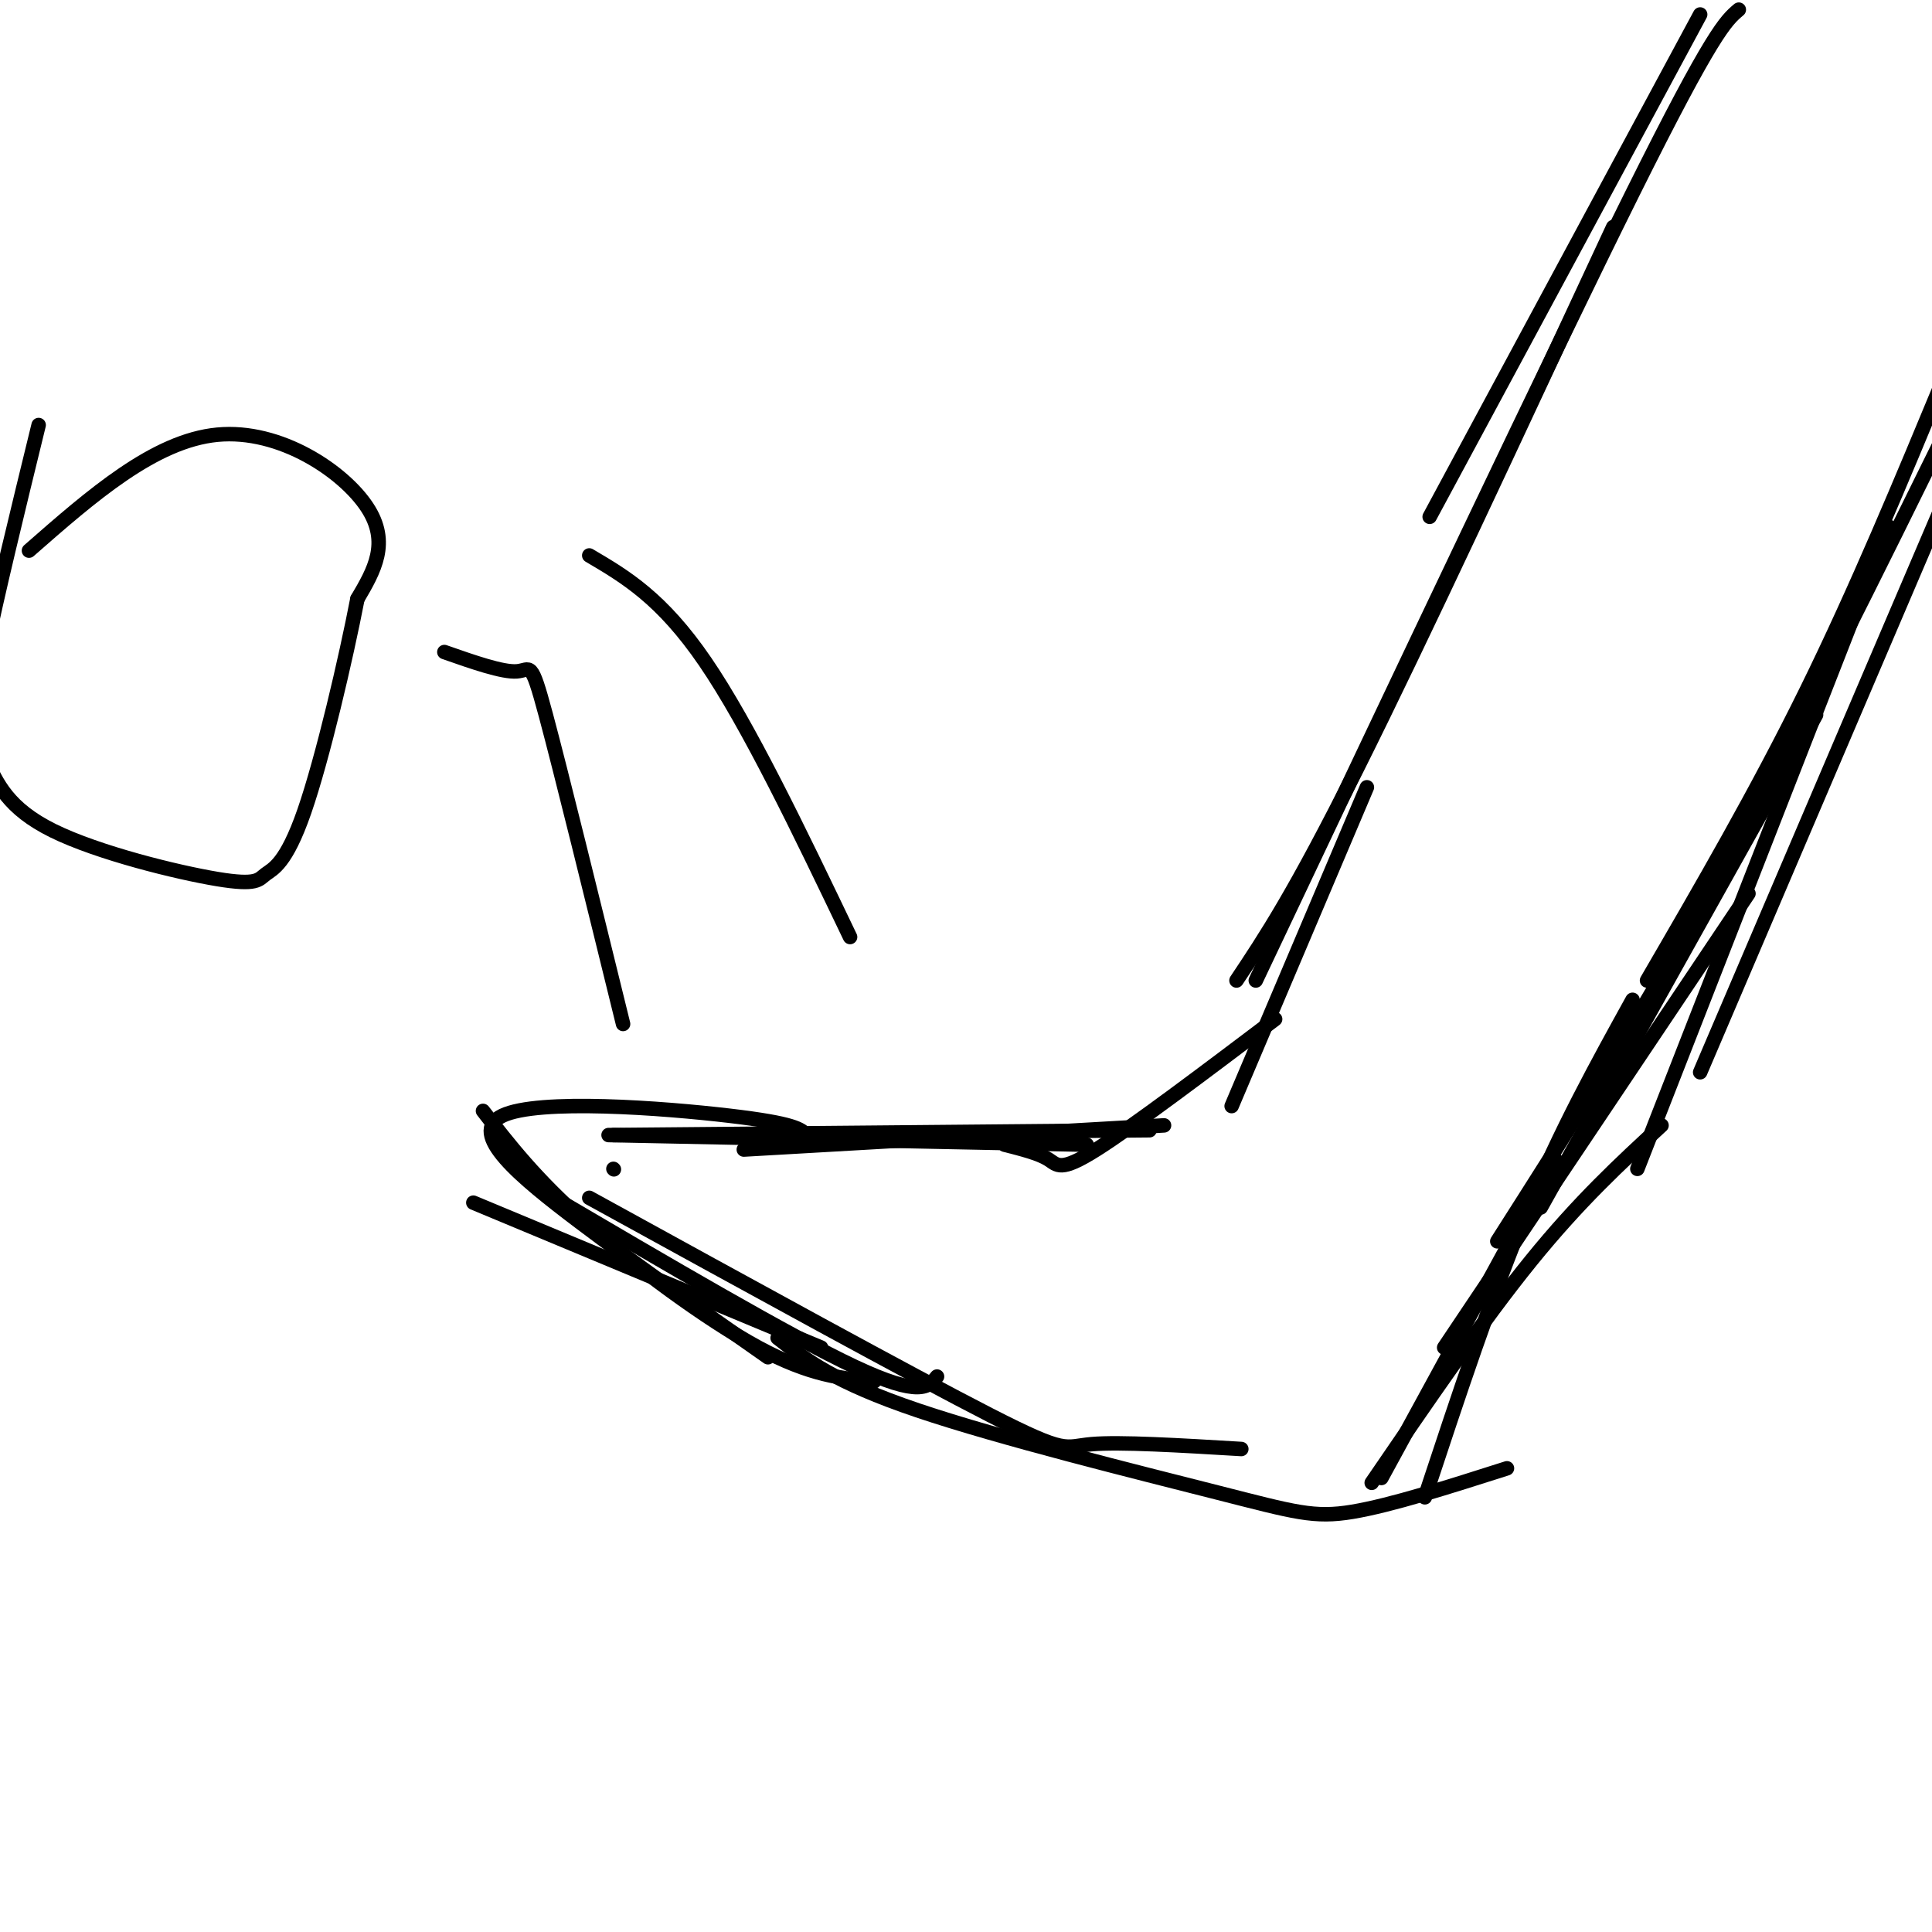 <svg viewBox='0 0 400 400' version='1.1' xmlns='http://www.w3.org/2000/svg' xmlns:xlink='http://www.w3.org/1999/xlink'><g fill='none' stroke='#000000' stroke-width='3' stroke-linecap='round' stroke-linejoin='round'><path d='M352,3c0.000,0.000 -56.000,104.000 -56,104'/><path d='M360,2c-2.667,2.250 -5.333,4.500 -22,38c-16.667,33.500 -47.333,98.250 -78,163'/><path d='M334,47c-20.000,43.000 -40.000,86.000 -53,112c-13.000,26.000 -19.000,35.000 -25,44'/><path d='M405,98c0.000,0.000 -53.000,124.000 -53,124'/><path d='M391,109c0.000,0.000 -52.000,133.000 -52,133'/><path d='M376,148c0.000,0.000 -57.000,102.000 -57,102'/><path d='M362,185c0.000,0.000 -63.000,94.000 -63,94'/><path d='M283,163c0.000,0.000 -28.000,66.000 -28,66'/><path d='M264,211c-14.711,11.111 -29.422,22.222 -37,27c-7.578,4.778 -8.022,3.222 -10,2c-1.978,-1.222 -5.489,-2.111 -9,-3'/><path d='M241,233c0.000,0.000 -87.000,5.000 -87,5'/><path d='M238,234c0.000,0.000 -111.000,1.000 -111,1'/><path d='M127,242c0.000,0.000 0.100,0.100 0.1,0.1'/><path d='M225,237c0.000,0.000 -99.000,-2.000 -99,-2'/><path d='M113,247c25.250,14.833 50.500,29.667 64,36c13.500,6.333 15.250,4.167 17,2'/><path d='M122,248c33.400,18.356 66.800,36.711 83,45c16.200,8.289 15.200,6.511 21,6c5.800,-0.511 18.400,0.244 31,1'/><path d='M161,277c5.887,4.589 11.774,9.179 29,15c17.226,5.821 45.792,12.875 62,17c16.208,4.125 20.060,5.321 28,4c7.940,-1.321 19.970,-5.161 32,-9'/><path d='M338,207c-7.417,13.417 -14.833,26.833 -22,44c-7.167,17.167 -14.083,38.083 -21,59'/><path d='M344,233c-8.500,7.833 -17.000,15.667 -27,28c-10.000,12.333 -21.500,29.167 -33,46'/><path d='M403,77c-9.333,22.500 -18.667,45.000 -29,66c-10.333,21.000 -21.667,40.500 -33,60'/><path d='M405,85c-16.583,33.667 -33.167,67.333 -49,96c-15.833,28.667 -30.917,52.333 -46,76'/><path d='M322,240c0.000,0.000 -36.000,66.000 -36,66'/><path d='M167,235c-1.202,-1.202 -2.405,-2.405 -16,-4c-13.595,-1.595 -39.583,-3.583 -47,0c-7.417,3.583 3.738,12.738 16,22c12.262,9.262 25.631,18.631 39,28'/><path d='M100,230c5.400,6.978 10.800,13.956 21,23c10.200,9.044 25.200,20.156 36,26c10.800,5.844 17.400,6.422 24,7'/><path d='M98,249c0.000,0.000 72.000,30.000 72,30'/><path d='M6,114c12.978,-11.378 25.956,-22.756 39,-24c13.044,-1.244 26.156,7.644 31,15c4.844,7.356 1.422,13.178 -2,19'/><path d='M74,124c-2.344,12.162 -7.206,33.068 -11,44c-3.794,10.932 -6.522,11.889 -8,13c-1.478,1.111 -1.706,2.376 -10,1c-8.294,-1.376 -24.656,-5.393 -34,-10c-9.344,-4.607 -11.672,-9.803 -14,-15'/><path d='M-3,157c-2.667,-5.133 -2.333,-10.467 0,-22c2.333,-11.533 6.667,-29.267 11,-47'/><path d='M176,194c-10.500,-21.917 -21.000,-43.833 -30,-57c-9.000,-13.167 -16.500,-17.583 -24,-22'/><path d='M129,212c-6.422,-26.111 -12.844,-52.222 -16,-64c-3.156,-11.778 -3.044,-9.222 -6,-9c-2.956,0.222 -8.978,-1.889 -15,-4'/></g>
</svg>